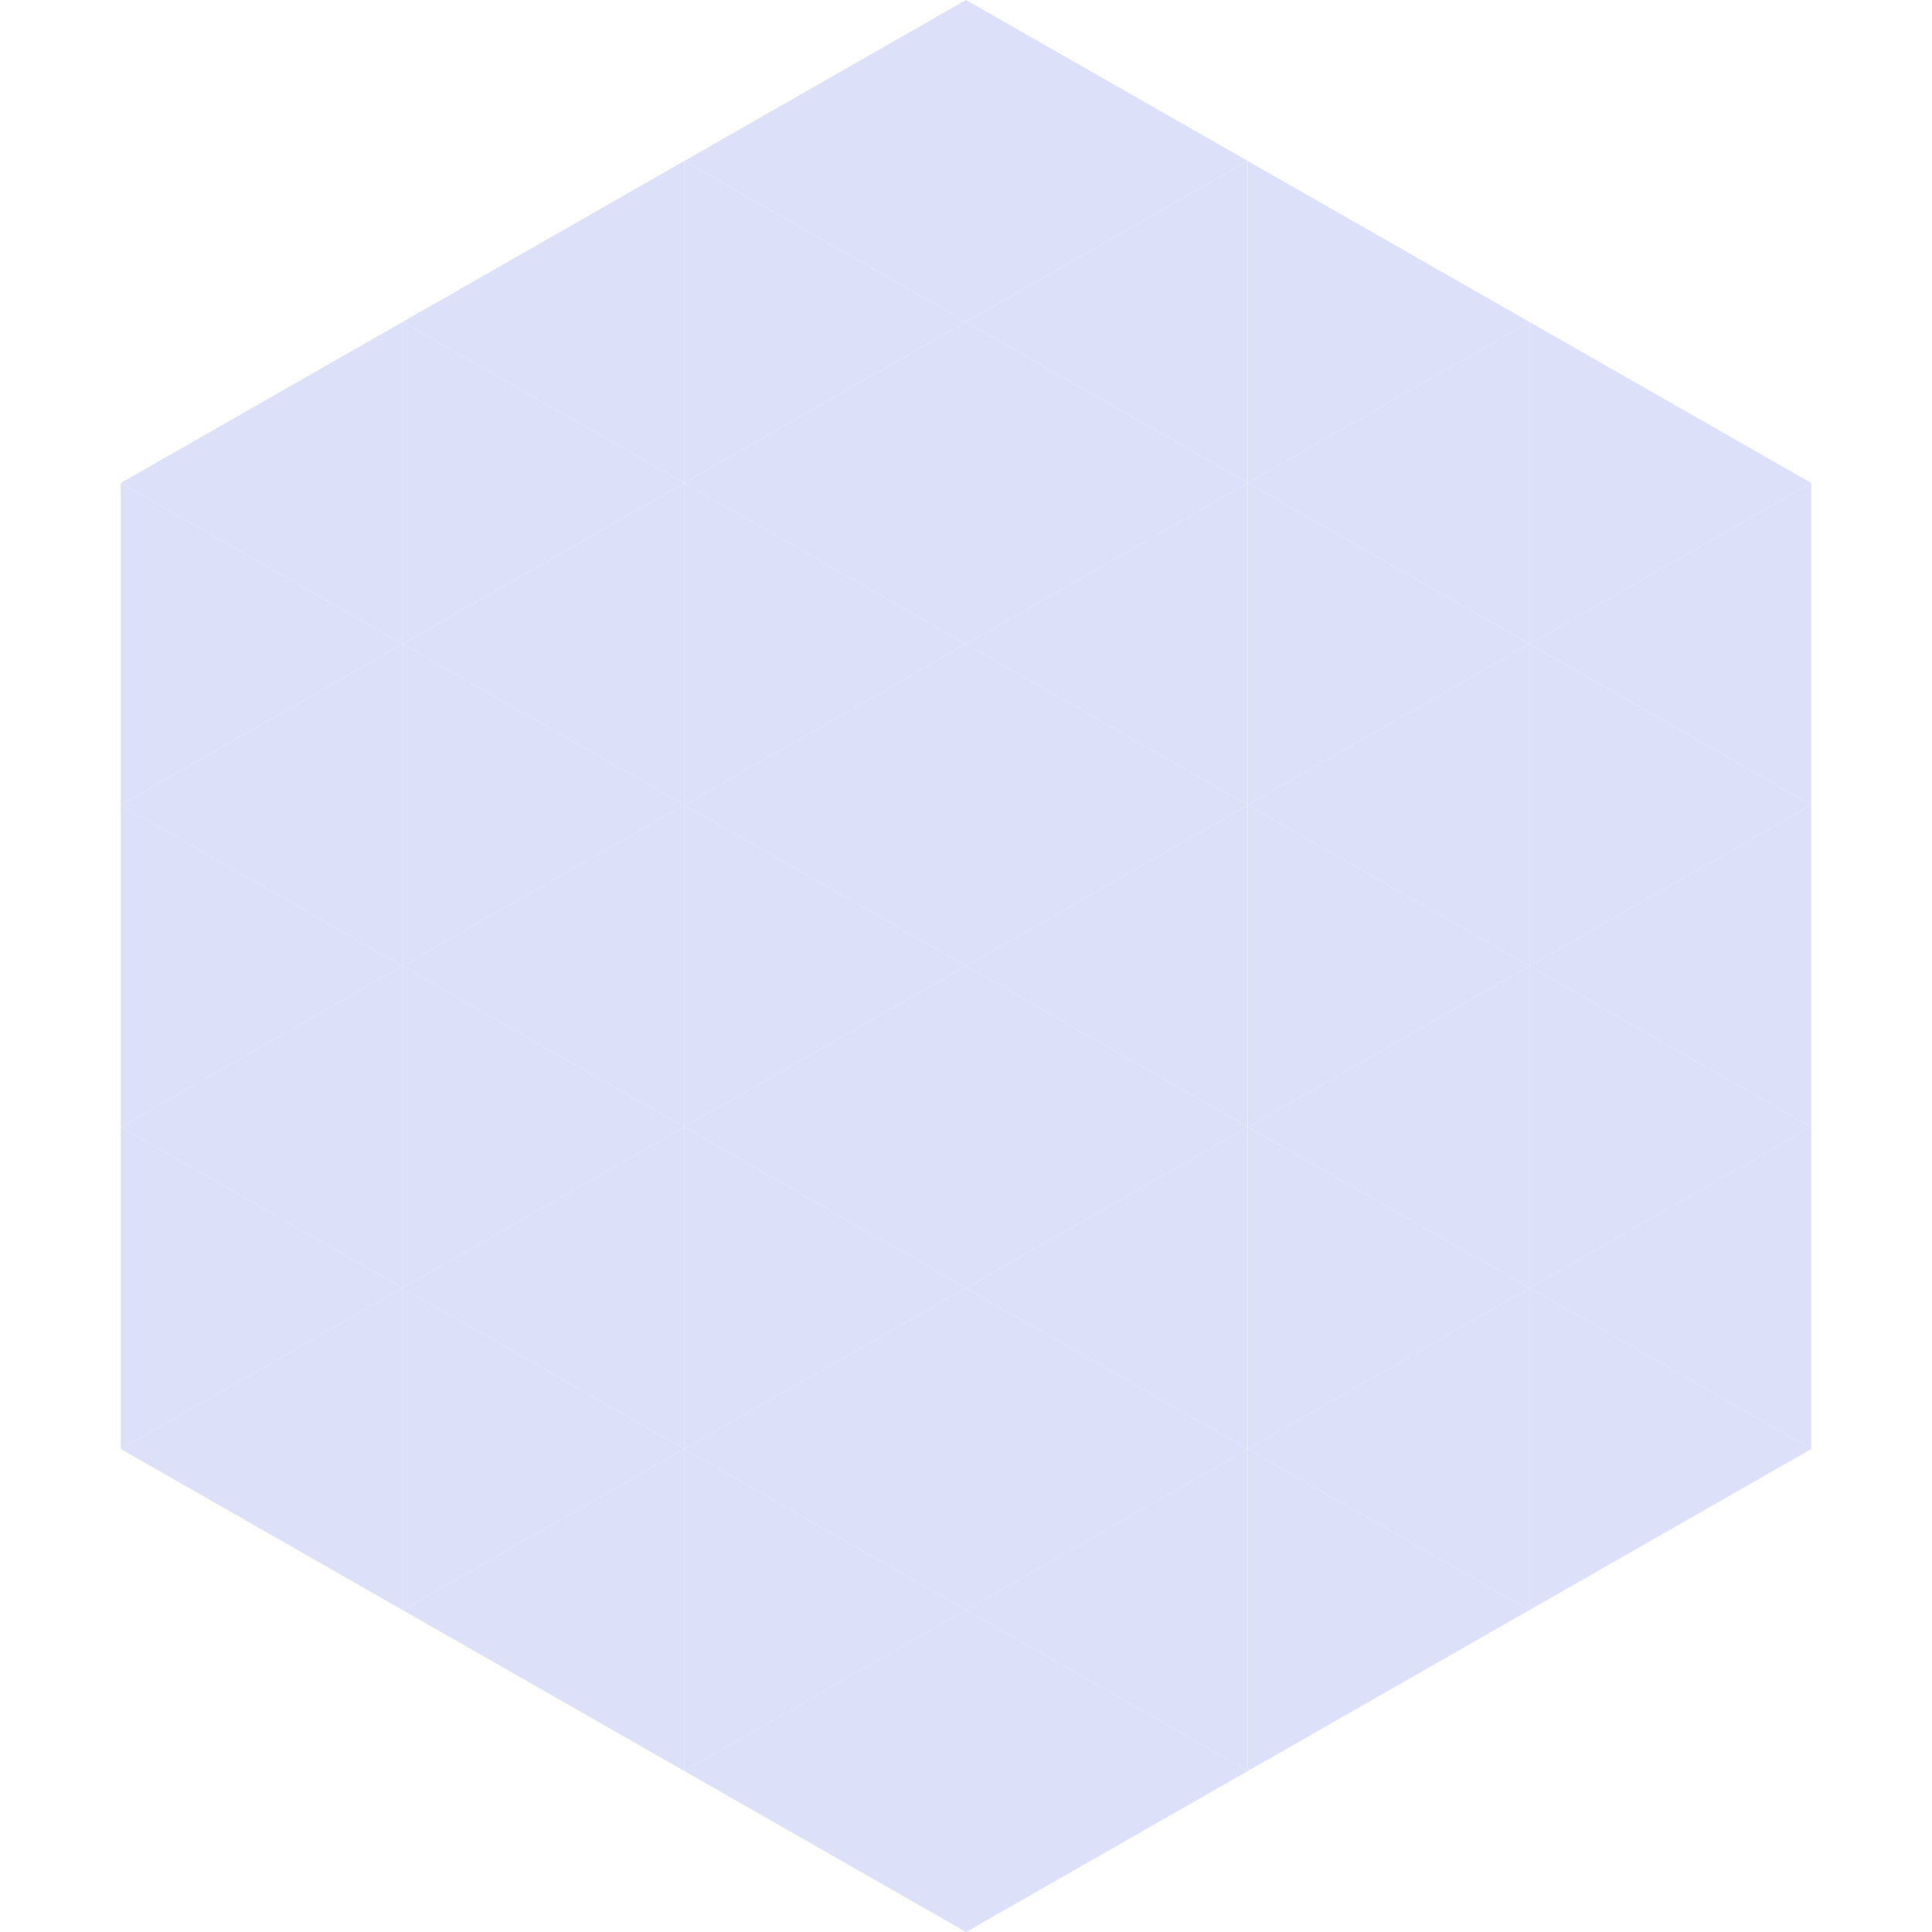 <?xml version="1.0"?>
<!-- Generated by SVGo -->
<svg width="240" height="240"
     xmlns="http://www.w3.org/2000/svg"
     xmlns:xlink="http://www.w3.org/1999/xlink">
<polygon points="50,40 15,60 50,80" style="fill:rgb(220,224,249)" />
<polygon points="190,40 225,60 190,80" style="fill:rgb(220,224,249)" />
<polygon points="15,60 50,80 15,100" style="fill:rgb(220,224,249)" />
<polygon points="225,60 190,80 225,100" style="fill:rgb(220,224,249)" />
<polygon points="50,80 15,100 50,120" style="fill:rgb(220,224,249)" />
<polygon points="190,80 225,100 190,120" style="fill:rgb(220,224,249)" />
<polygon points="15,100 50,120 15,140" style="fill:rgb(220,224,249)" />
<polygon points="225,100 190,120 225,140" style="fill:rgb(220,224,249)" />
<polygon points="50,120 15,140 50,160" style="fill:rgb(220,224,249)" />
<polygon points="190,120 225,140 190,160" style="fill:rgb(220,224,249)" />
<polygon points="15,140 50,160 15,180" style="fill:rgb(220,224,249)" />
<polygon points="225,140 190,160 225,180" style="fill:rgb(220,224,249)" />
<polygon points="50,160 15,180 50,200" style="fill:rgb(220,224,249)" />
<polygon points="190,160 225,180 190,200" style="fill:rgb(220,224,249)" />
<polygon points="15,180 50,200 15,220" style="fill:rgb(255,255,255); fill-opacity:0" />
<polygon points="225,180 190,200 225,220" style="fill:rgb(255,255,255); fill-opacity:0" />
<polygon points="50,0 85,20 50,40" style="fill:rgb(255,255,255); fill-opacity:0" />
<polygon points="190,0 155,20 190,40" style="fill:rgb(255,255,255); fill-opacity:0" />
<polygon points="85,20 50,40 85,60" style="fill:rgb(220,224,249)" />
<polygon points="155,20 190,40 155,60" style="fill:rgb(220,224,249)" />
<polygon points="50,40 85,60 50,80" style="fill:rgb(220,224,249)" />
<polygon points="190,40 155,60 190,80" style="fill:rgb(220,224,249)" />
<polygon points="85,60 50,80 85,100" style="fill:rgb(220,224,249)" />
<polygon points="155,60 190,80 155,100" style="fill:rgb(220,224,249)" />
<polygon points="50,80 85,100 50,120" style="fill:rgb(220,224,249)" />
<polygon points="190,80 155,100 190,120" style="fill:rgb(220,224,249)" />
<polygon points="85,100 50,120 85,140" style="fill:rgb(220,224,249)" />
<polygon points="155,100 190,120 155,140" style="fill:rgb(220,224,249)" />
<polygon points="50,120 85,140 50,160" style="fill:rgb(220,224,249)" />
<polygon points="190,120 155,140 190,160" style="fill:rgb(220,224,249)" />
<polygon points="85,140 50,160 85,180" style="fill:rgb(220,224,249)" />
<polygon points="155,140 190,160 155,180" style="fill:rgb(220,224,249)" />
<polygon points="50,160 85,180 50,200" style="fill:rgb(220,224,249)" />
<polygon points="190,160 155,180 190,200" style="fill:rgb(220,224,249)" />
<polygon points="85,180 50,200 85,220" style="fill:rgb(220,224,249)" />
<polygon points="155,180 190,200 155,220" style="fill:rgb(220,224,249)" />
<polygon points="120,0 85,20 120,40" style="fill:rgb(220,224,249)" />
<polygon points="120,0 155,20 120,40" style="fill:rgb(220,224,249)" />
<polygon points="85,20 120,40 85,60" style="fill:rgb(220,224,249)" />
<polygon points="155,20 120,40 155,60" style="fill:rgb(220,224,249)" />
<polygon points="120,40 85,60 120,80" style="fill:rgb(220,224,249)" />
<polygon points="120,40 155,60 120,80" style="fill:rgb(220,224,249)" />
<polygon points="85,60 120,80 85,100" style="fill:rgb(220,224,249)" />
<polygon points="155,60 120,80 155,100" style="fill:rgb(220,224,249)" />
<polygon points="120,80 85,100 120,120" style="fill:rgb(220,224,249)" />
<polygon points="120,80 155,100 120,120" style="fill:rgb(220,224,249)" />
<polygon points="85,100 120,120 85,140" style="fill:rgb(220,224,249)" />
<polygon points="155,100 120,120 155,140" style="fill:rgb(220,224,249)" />
<polygon points="120,120 85,140 120,160" style="fill:rgb(220,224,249)" />
<polygon points="120,120 155,140 120,160" style="fill:rgb(220,224,249)" />
<polygon points="85,140 120,160 85,180" style="fill:rgb(220,224,249)" />
<polygon points="155,140 120,160 155,180" style="fill:rgb(220,224,249)" />
<polygon points="120,160 85,180 120,200" style="fill:rgb(220,224,249)" />
<polygon points="120,160 155,180 120,200" style="fill:rgb(220,224,249)" />
<polygon points="85,180 120,200 85,220" style="fill:rgb(220,224,249)" />
<polygon points="155,180 120,200 155,220" style="fill:rgb(220,224,249)" />
<polygon points="120,200 85,220 120,240" style="fill:rgb(220,224,249)" />
<polygon points="120,200 155,220 120,240" style="fill:rgb(220,224,249)" />
<polygon points="85,220 120,240 85,260" style="fill:rgb(255,255,255); fill-opacity:0" />
<polygon points="155,220 120,240 155,260" style="fill:rgb(255,255,255); fill-opacity:0" />
</svg>
